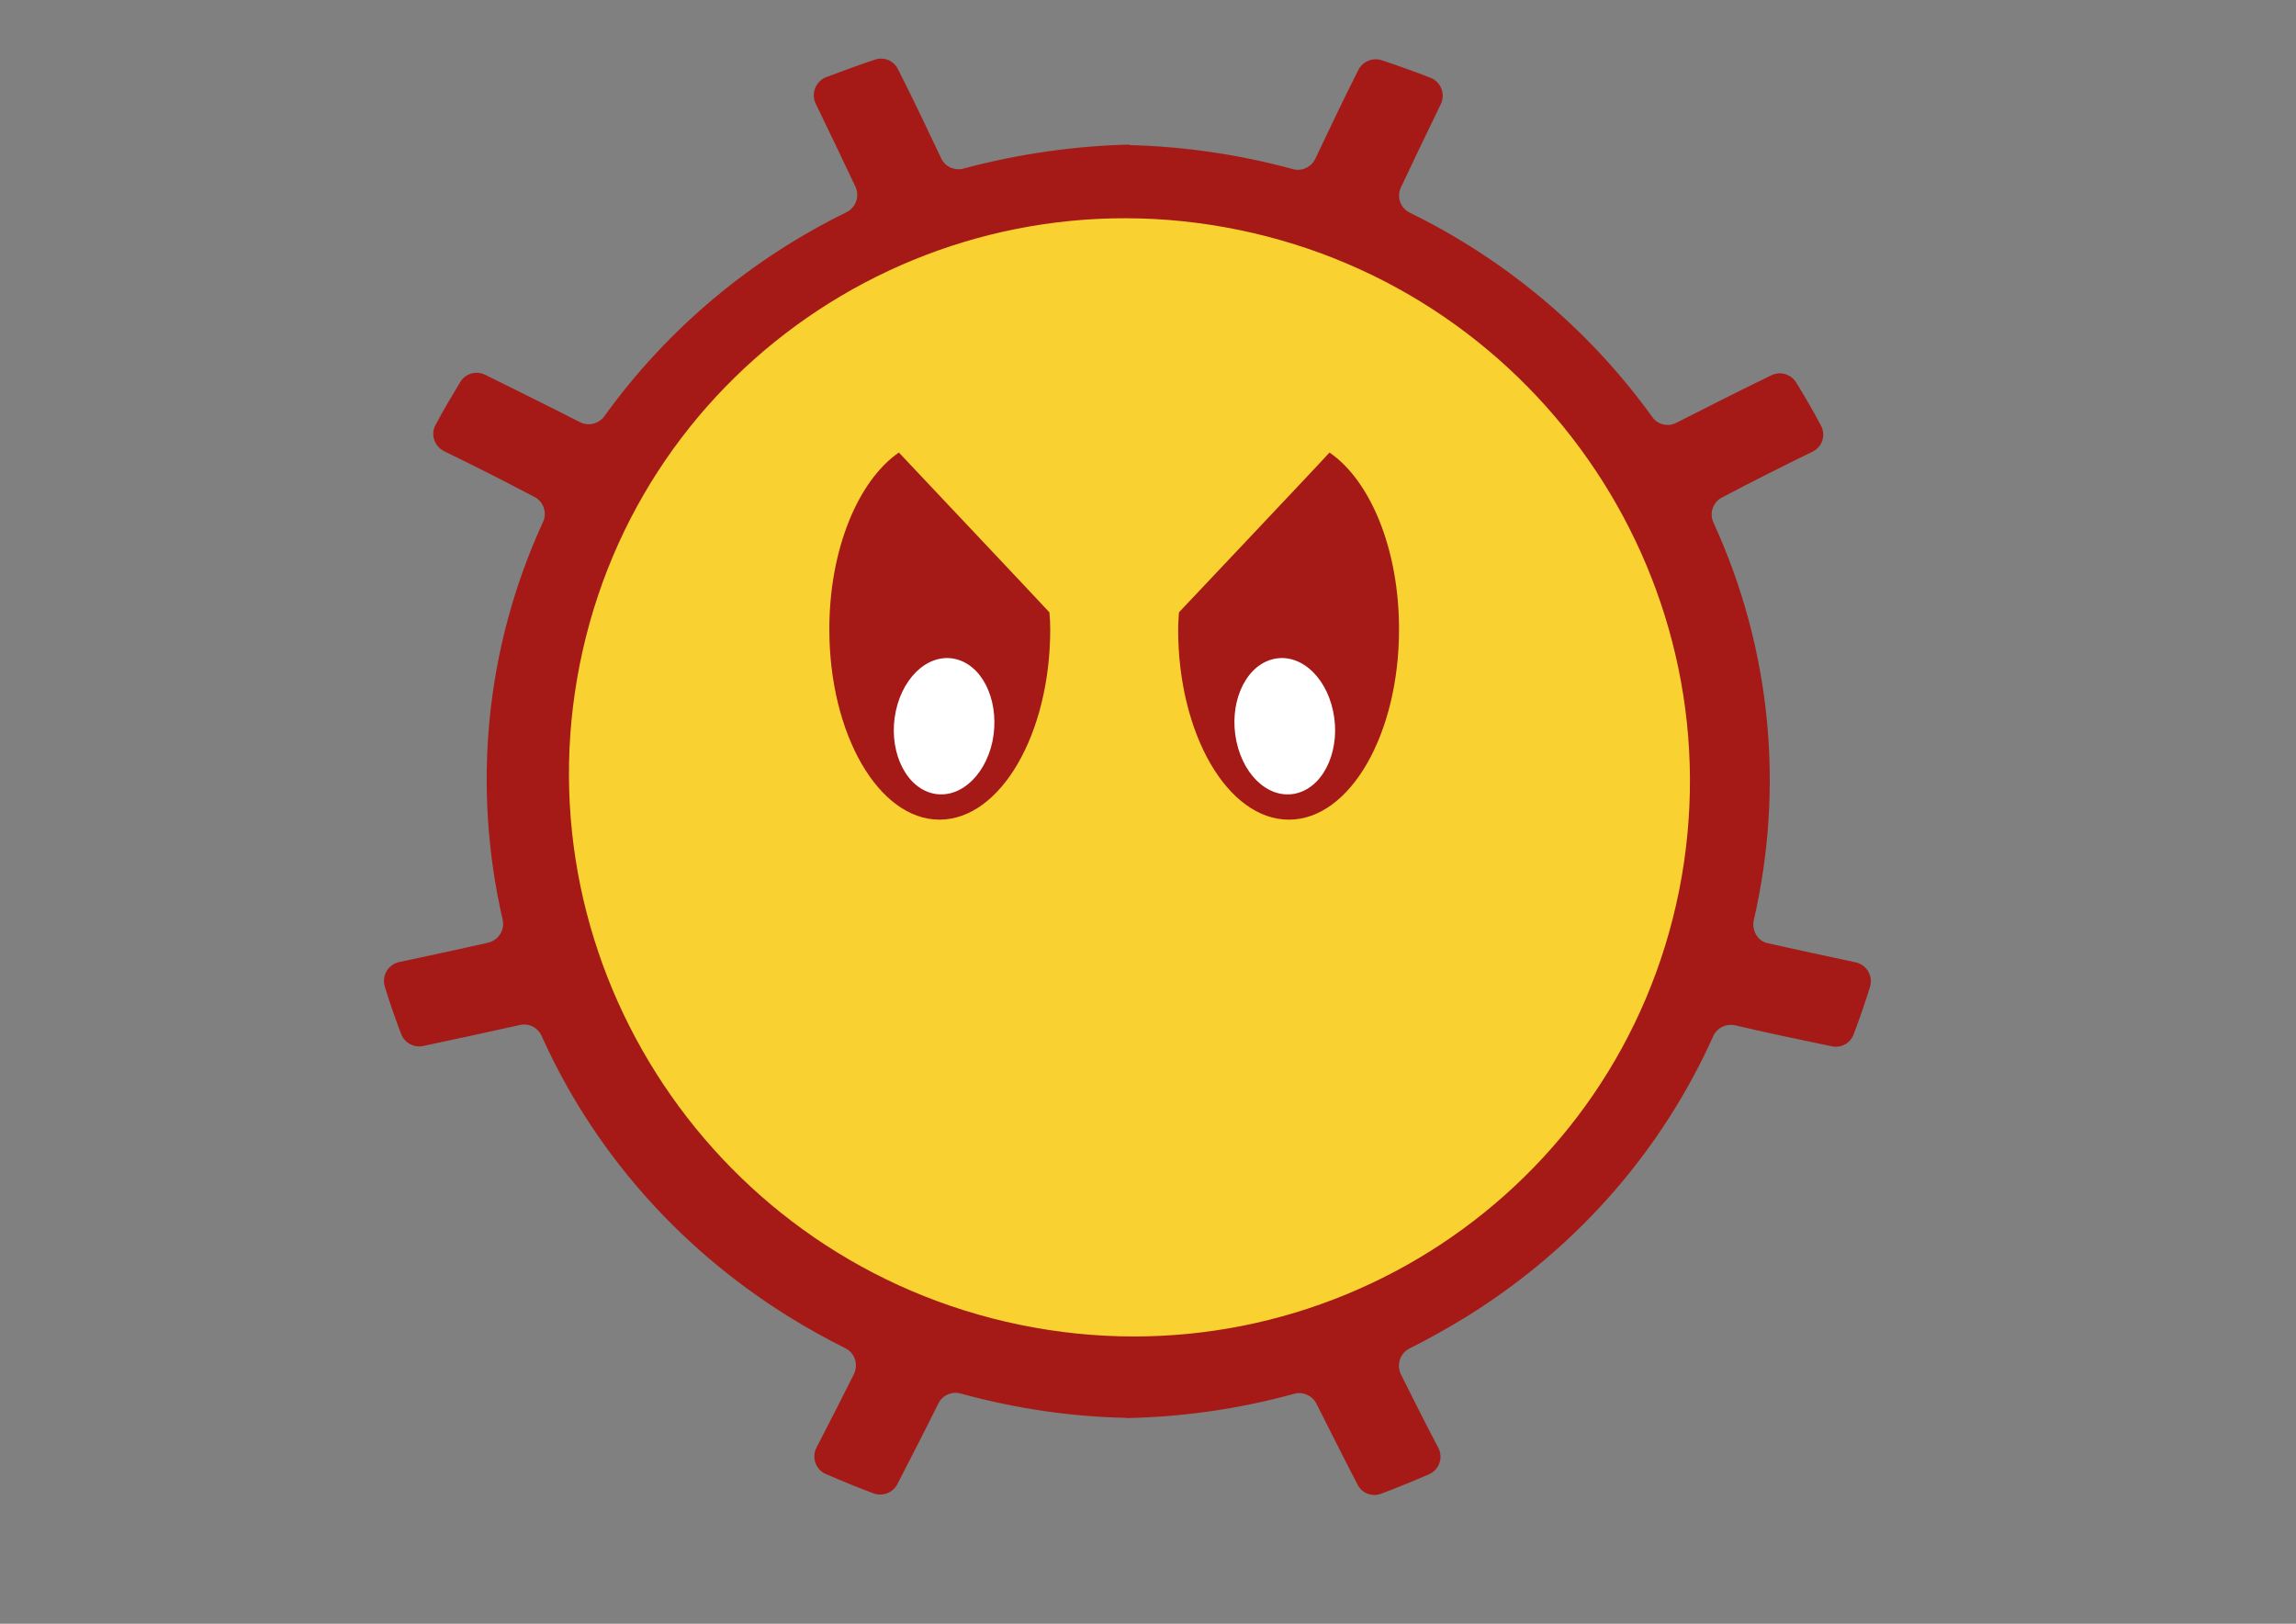 <svg xmlns="http://www.w3.org/2000/svg" version="1.1" id="Calque_1" x="0" y="0" viewBox="0 0 841.9 595.3" xml:space="preserve"><rect x="0" y="0" width="841.9" height="595.3" fill="#808080" stroke="none"/><style>.st0{fill:#a51a16}.st2{fill:#fff}</style><path class="st0" d="M643.1 337.3c11-47.8 6.7-98.8-14.8-145.7-1.6-3.4-.2-7.5 3.1-9.2 11.2-5.9 22.3-11.5 33.2-16.8 3.6-1.7 5-6.1 3.1-9.6-2.8-5.3-5.9-10.6-9.1-15.8-1.9-3.1-5.9-4.2-9.1-2.6-11.3 5.5-22.9 11.3-34.8 17.4-3.1 1.6-6.9.7-8.9-2.2-23.5-32.6-54.3-57.9-88.8-74.8-3.5-1.7-5-5.8-3.3-9.3 4.9-10.4 9.8-20.6 14.6-30.5 1.8-3.7.1-8.2-3.8-9.7-5.9-2.3-11.8-4.4-17.8-6.4-3.3-1.1-7 .4-8.6 3.5-5.3 10.5-10.5 21.4-15.8 32.6-1.5 3.1-4.9 4.7-8.2 3.8-19.5-5.3-39.6-8.3-59.9-8.8V53c-20.6.5-41.1 3.5-60.9 8.8-3.3.9-6.8-.7-8.2-3.8-5.3-11.2-10.5-22.1-15.8-32.6-1.6-3.2-5.2-4.7-8.6-3.5-6 2-11.9 4.2-17.8 6.4-3.8 1.5-5.6 6-3.8 9.7 4.8 9.9 9.7 20.1 14.6 30.5 1.6 3.5.1 7.6-3.3 9.3-34.5 16.9-65.3 42.2-88.8 74.8-2 2.8-5.8 3.7-8.9 2.2-11.9-6.1-23.5-11.8-34.8-17.4-3.3-1.6-7.2-.5-9.1 2.6-3.2 5.3-6.3 10.5-9.1 15.8-1.9 3.5-.4 7.8 3.1 9.6 10.9 5.3 22 10.9 33.2 16.8 3.3 1.7 4.7 5.8 3.1 9.2-21.5 46.8-25.8 97.9-14.8 145.7.9 3.8-1.5 7.6-5.3 8.5-11 2.5-21.9 4.8-32.6 7.1-4.1.9-6.5 5-5.3 9 1.8 5.9 3.8 11.7 6 17.4 1.2 3.2 4.7 5.1 8 4.4 11.6-2.5 23.5-5 35.5-7.7 3.3-.8 6.6.9 8 4 18.3 40.7 48.7 76.7 90.1 102.6 6.9 4.3 14.1 8.3 21.3 11.9 3.5 1.7 4.8 6 3.1 9.5-4.6 9.2-9.2 18.2-13.7 26.9-1.9 3.6-.3 8.1 3.4 9.7 5.8 2.5 11.6 4.9 17.5 7.1 3.3 1.2 7.1-.2 8.7-3.3 5-9.7 10.1-19.6 15.1-29.7 1.5-3 4.9-4.5 8.2-3.6 20 5.5 40.3 8.5 60.6 8.9v.1c20.6-.4 41.3-3.3 61.6-8.9 3.2-.9 6.7.6 8.2 3.6 5.1 10.1 10.1 20.1 15.1 29.7 1.6 3.2 5.4 4.6 8.7 3.3 5.9-2.2 11.7-4.6 17.5-7.1 3.7-1.6 5.3-6.1 3.4-9.7-4.6-8.7-9.1-17.7-13.7-26.9-1.7-3.5-.4-7.7 3.1-9.5 7.2-3.6 14.3-7.6 21.3-11.9 41.5-25.9 71.8-61.9 90.1-102.6 1.4-3.1 4.7-4.7 8-4 12 2.8 23.9 5.3 35.5 7.7 3.4.7 6.8-1.1 8-4.4 2.2-5.8 4.2-11.6 6-17.4 1.2-4-1.2-8.1-5.3-9-10.7-2.3-21.6-4.6-32.6-7.1-3.2-.8-5.6-4.6-4.7-8.4z"/><path d="M454.3 84.3c111.3 22.9 183.5 131.3 161.4 242.2C593.5 437.3 485.3 508.6 374 485.7c-111.3-22.9-183.5-131.3-161.4-242.2S343 61.4 454.3 84.3z" fill="#f9d232"/><g id="C"><path id="K" class="st0" d="M329.6 165.9c-14.9 10.3-25.5 35.4-25.5 64.8 0 38.5 18.1 69.8 40.4 69.8s40.6-31.3 40.6-69.8c0-2.1-.1-4.1-.3-6.2.1 0-55.2-58.6-55.2-58.6z"/><path id="O" class="st2" d="M363.9 271.9c-2.9 13.4-13.1 21.8-22.9 18.7s-15.4-16.6-12.5-30c2.9-13.4 13.1-21.8 22.9-18.7 9.8 3.1 15.3 16.5 12.5 30z"/></g><path id="K_1_" class="st0" d="M432.3 224.5c-.1 2-.3 4.1-.3 6.2 0 38.5 18.2 69.8 40.6 69.8s40.4-31.3 40.4-69.8c0-29.4-10.5-54.5-25.5-64.8.2 0-55.2 58.6-55.2 58.6z"/><path id="O_1_" class="st2" d="M465.9 241.9c9.8-3.1 20 5.2 22.9 18.7 2.9 13.4-2.7 26.9-12.5 30s-20-5.2-22.9-18.7c-2.9-13.5 2.7-26.9 12.5-30z"/></svg>